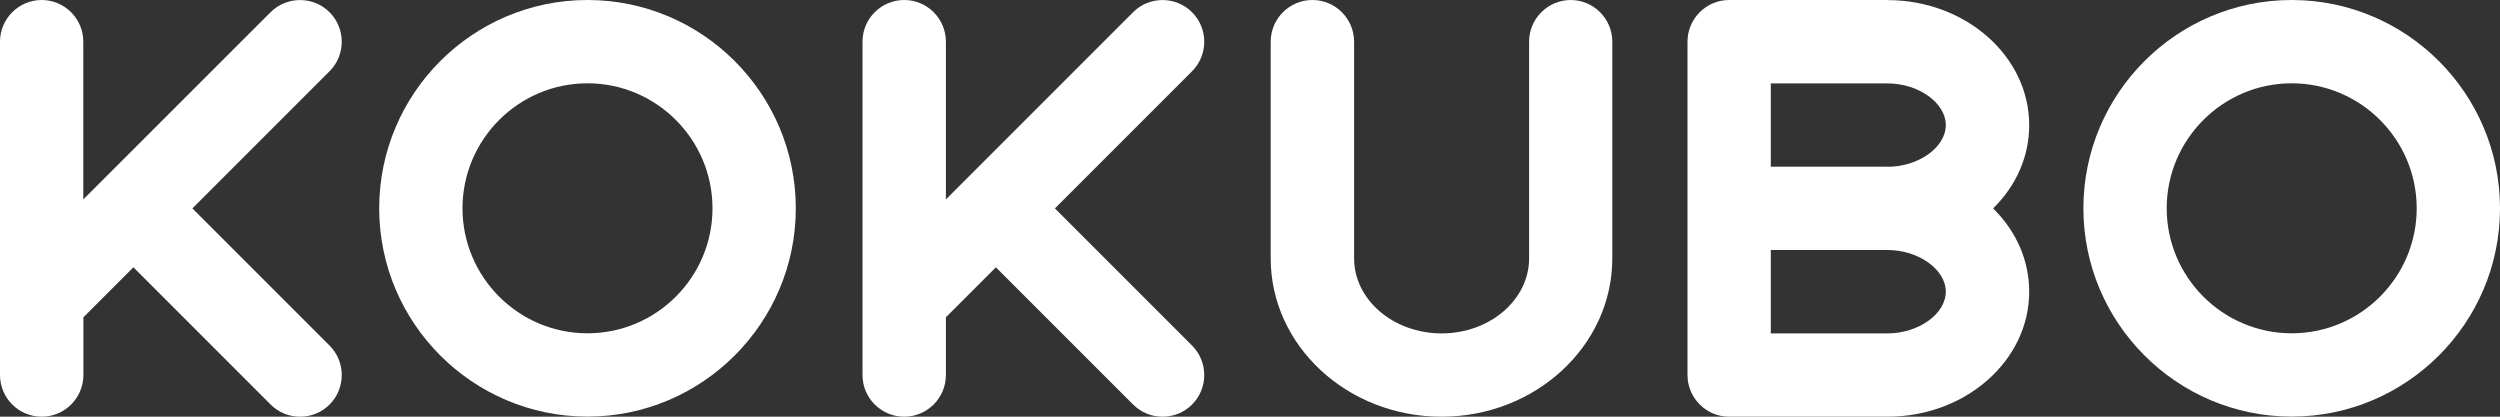 <?xml version="1.0" encoding="UTF-8"?><svg id="_レイヤー_2" xmlns="http://www.w3.org/2000/svg" viewBox="0 0 250 41.67"><rect x="0" y="0" width="250" height="41.67" fill="#333333" stroke="none"/><defs><style>.cls-1{fill:#fff;}</style></defs><g id="_レイヤー_1-2"><path class="cls-1" d="M58.75,0c-11.49,0-20.83,9.35-20.83,20.83s9.35,20.83,20.83,20.83,20.83-9.35,20.83-20.83S70.24,0,58.75,0ZM58.75,33.33c-6.89,0-12.5-5.61-12.5-12.5s5.61-12.5,12.5-12.5,12.5,5.61,12.5,12.5-5.61,12.5-12.5,12.5Z"/><path class="cls-1" d="M229.17,0c-11.49,0-20.83,9.35-20.83,20.83s9.35,20.83,20.83,20.83,20.83-9.35,20.83-20.83S240.65,0,229.17,0ZM229.17,33.33c-6.89,0-12.5-5.61-12.5-12.5s5.61-12.5,12.5-12.5,12.5,5.61,12.5,12.5-5.61,12.5-12.5,12.5Z"/><path class="cls-1" d="M157.08,0c-2.3,0-4.17,1.87-4.17,4.17v21.67c0,4.14-3.93,7.5-8.75,7.5s-8.75-3.36-8.75-7.5V4.17c0-2.3-1.87-4.17-4.17-4.17s-4.17,1.87-4.17,4.17v21.67c0,8.73,7.66,15.83,17.08,15.83s17.08-7.1,17.08-15.83V4.17c0-2.3-1.87-4.17-4.17-4.17Z"/><path class="cls-1" d="M32.95,1.22c-1.62-1.62-4.27-1.62-5.89,0L8.33,19.94V4.17C8.33,1.87,6.46,0,4.17,0S0,1.87,0,4.17v33.33c0,2.3,1.87,4.17,4.17,4.17s4.17-1.87,4.17-4.17v-5.77l5-5,13.72,13.72c.79.79,1.83,1.22,2.95,1.22s2.16-.43,2.95-1.22c1.62-1.62,1.62-4.27,0-5.89l-13.72-13.72,13.72-13.72c1.62-1.62,1.62-4.27,0-5.89Z"/><path class="cls-1" d="M119.2,1.22c-1.62-1.62-4.27-1.62-5.89,0l-18.72,18.72V4.17c0-2.3-1.87-4.17-4.17-4.17s-4.17,1.87-4.17,4.17v33.33c0,2.3,1.87,4.17,4.17,4.17s4.17-1.87,4.17-4.17v-5.77l5-5,13.72,13.72c.79.79,1.83,1.22,2.95,1.22s2.16-.43,2.95-1.22c1.62-1.62,1.62-4.27,0-5.89l-13.72-13.72,13.72-13.72c1.62-1.62,1.62-4.27,0-5.89Z"/><path class="cls-1" d="M188.75,0h-15.83c-2.3,0-4.17,1.87-4.17,4.17v33.33c0,2.3,1.87,4.17,4.17,4.17h15.83c7.81,0,14.17-5.61,14.17-12.5,0-3.11-1.28-6.04-3.61-8.33,2.34-2.29,3.61-5.22,3.61-8.33,0-6.89-6.36-12.5-14.17-12.5ZM177.08,25h11.67c3.11,0,5.83,1.95,5.83,4.17s-2.73,4.17-5.83,4.17h-11.67v-8.33ZM188.75,16.67h-11.67v-8.33h11.67c3.11,0,5.83,1.95,5.83,4.17s-2.73,4.17-5.83,4.17Z"/></g></svg>